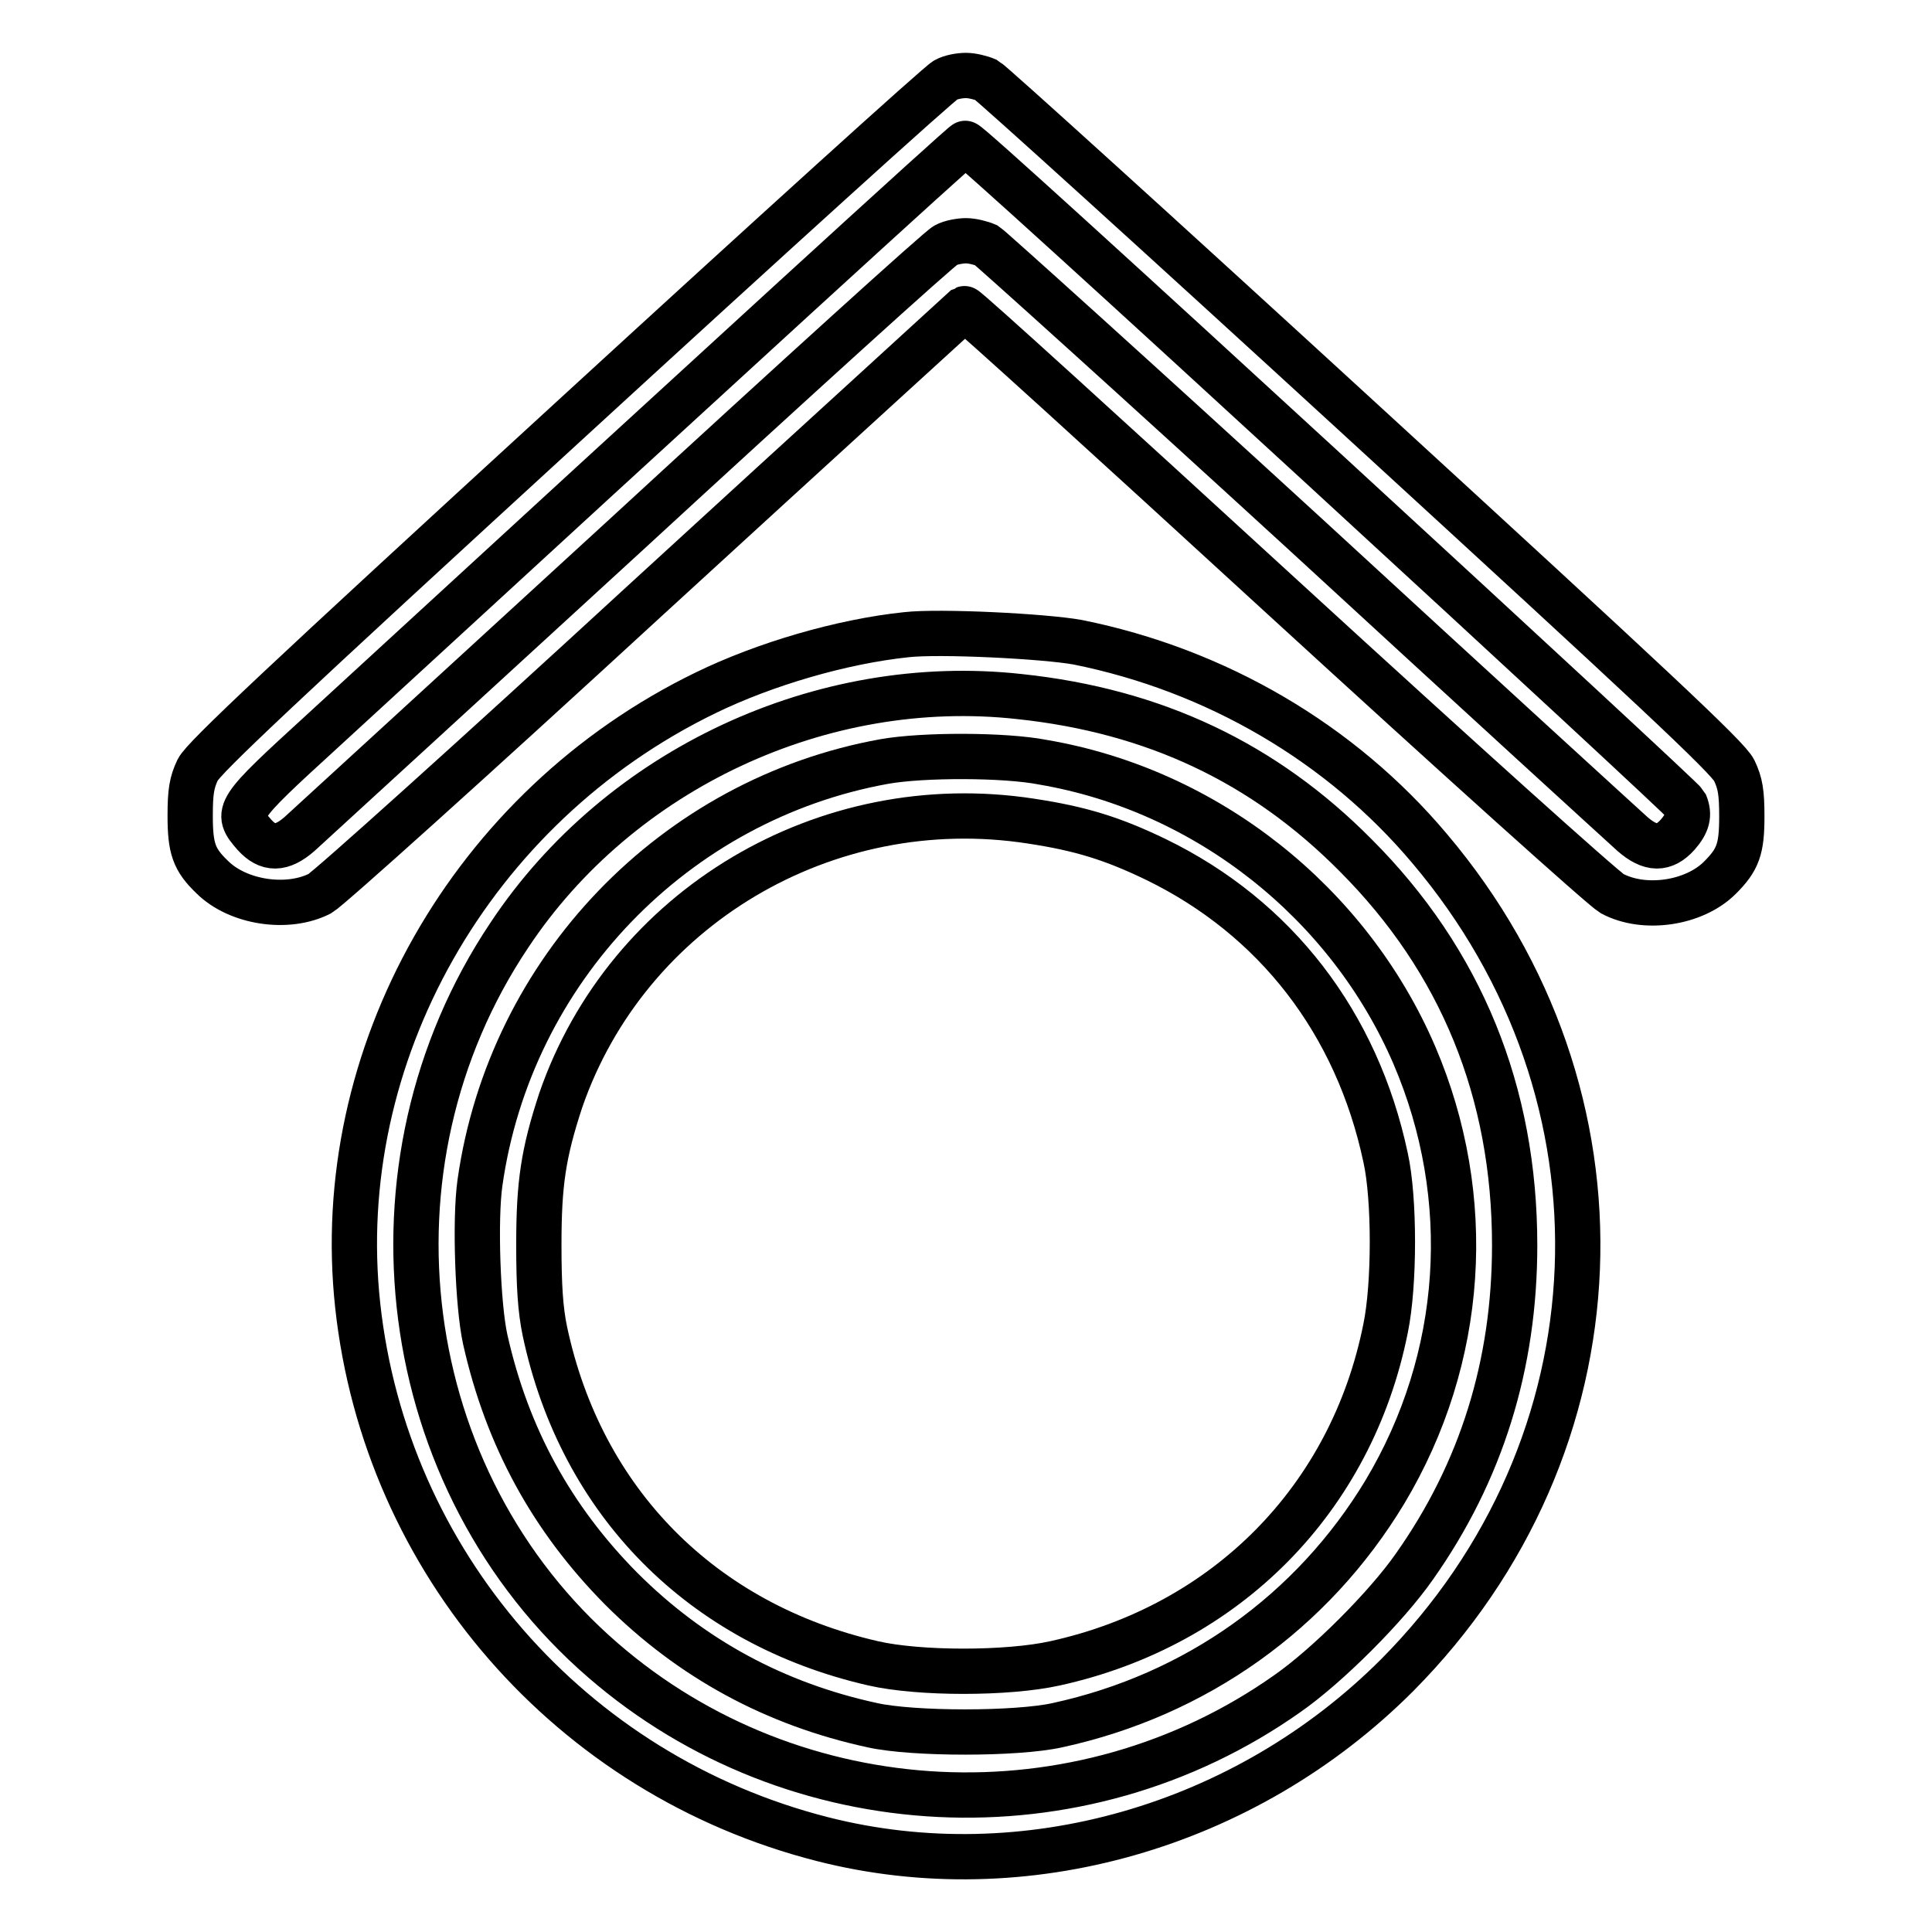 <?xml version="1.0" encoding="utf-8"?>
<!-- Svg Vector Icons : http://www.onlinewebfonts.com/icon -->
<!DOCTYPE svg PUBLIC "-//W3C//DTD SVG 1.1//EN" "http://www.w3.org/Graphics/SVG/1.1/DTD/svg11.dtd">
<svg version="1.1" xmlns="http://www.w3.org/2000/svg" xmlns:xlink="http://www.w3.org/1999/xlink" x="0px" y="0px" viewBox="0 0 256 256" enable-background="new 0 0 256 256" xml:space="preserve">
<g><g><g><path stroke-width="6" fill-opacity="0" stroke="#000000"  d="M125.3,10.6c-0.7,0.3-23,20.5-49.7,45C37.2,90.8,27,100.4,26.2,102c-0.8,1.7-1,2.9-1,6.1c0,4.3,0.5,5.8,2.9,8.1c3.4,3.4,10,4.4,14.3,2.2c1.2-0.7,19.9-17.5,43.6-39.3c22.8-20.9,41.7-38.1,41.8-38.2c0.2-0.1,19.1,17.1,42,38.1c23.9,21.9,42.6,38.7,43.8,39.4c4.3,2.3,10.9,1.3,14.3-2.1c2.4-2.4,2.9-3.8,2.9-8.1c0-3.2-0.2-4.4-1-6.1c-0.8-1.7-11-11.2-49.5-46.5c-26.6-24.4-48.9-44.6-49.6-45c-0.7-0.3-1.9-0.6-2.7-0.6C127.2,10,126,10.2,125.3,10.6z M175.6,62.3c26,23.9,47.5,43.8,47.7,44.2c0.6,1.5,0.3,2.6-1,4.1c-1.8,2-3.6,2-6-0.1c-1-0.9-20.4-18.6-43.1-39.5c-22.7-20.8-41.9-38.1-42.5-38.5c-0.7-0.3-1.9-0.6-2.7-0.6c-0.7,0-2,0.2-2.7,0.6c-0.7,0.3-19.8,17.6-42.5,38.5c-22.7,20.8-42.1,38.6-43.1,39.5c-2.4,2.1-4.2,2.1-6,0.1c-2.6-3-2.5-3.2,9.1-13.8c53.2-48.9,84.8-77.8,85.1-77.8C128.1,18.8,149.6,38.4,175.6,62.3z"/><path stroke-width="6" fill-opacity="0" stroke="#000000"  d="M120.1,84.1c-8.6,0.9-18.8,3.9-26.6,7.7c-31.1,15.1-49.7,48.1-46.1,81.2c3.7,34,28.2,62.2,61.6,70.7c26.7,6.8,56-1.6,76.1-21.7c30.2-30.4,32.1-76.8,4.3-109.6c-11.7-13.9-28.2-23.6-46.6-27.3C138.4,84.3,124.5,83.6,120.1,84.1z M135.1,92.3c17.9,1.9,32.4,8.8,44.5,21c14,14,21.1,31.4,21.1,51.7c0,15.8-4.4,30-13.3,42.6c-3.7,5.3-11.5,13.1-16.8,16.8C143,243.9,105.3,242,79.9,220c-27.4-23.7-32.9-65.5-12.4-96.1C82.1,101.9,108.9,89.4,135.1,92.3z"/><path stroke-width="6" fill-opacity="0" stroke="#000000"  d="M117.2,100.9c-27.8,5-49.6,27.6-53.6,55.8c-0.7,4.9-0.3,16.3,0.7,20.8c2.9,12.9,8.8,23.7,18,33c9.3,9.3,20.4,15.3,33.3,18.1c5.4,1.2,19.1,1.2,24.5,0c18.4-4,33.8-15,43.4-30.9c10.6-17.7,12-39,3.9-57.9c-8.7-20.2-27.5-35.1-49.2-38.8C133.1,100,122.3,100,117.2,100.9z M136.6,108.8c6.6,1,10.8,2.3,16.6,5.1c15.8,7.7,26.6,21.6,30.4,39.5c1.2,5.4,1.2,16.8,0,22.6c-4.5,22.6-21.1,39.4-43.8,44.4c-6.3,1.4-18,1.4-24.1,0c-22.7-5.2-38.7-21.4-43.5-44c-0.6-2.9-0.8-6-0.8-11.5c0-8.1,0.6-12.1,2.9-19.1C83.1,120.3,109.4,104.6,136.6,108.8z"/></g></g></g>
</svg>
